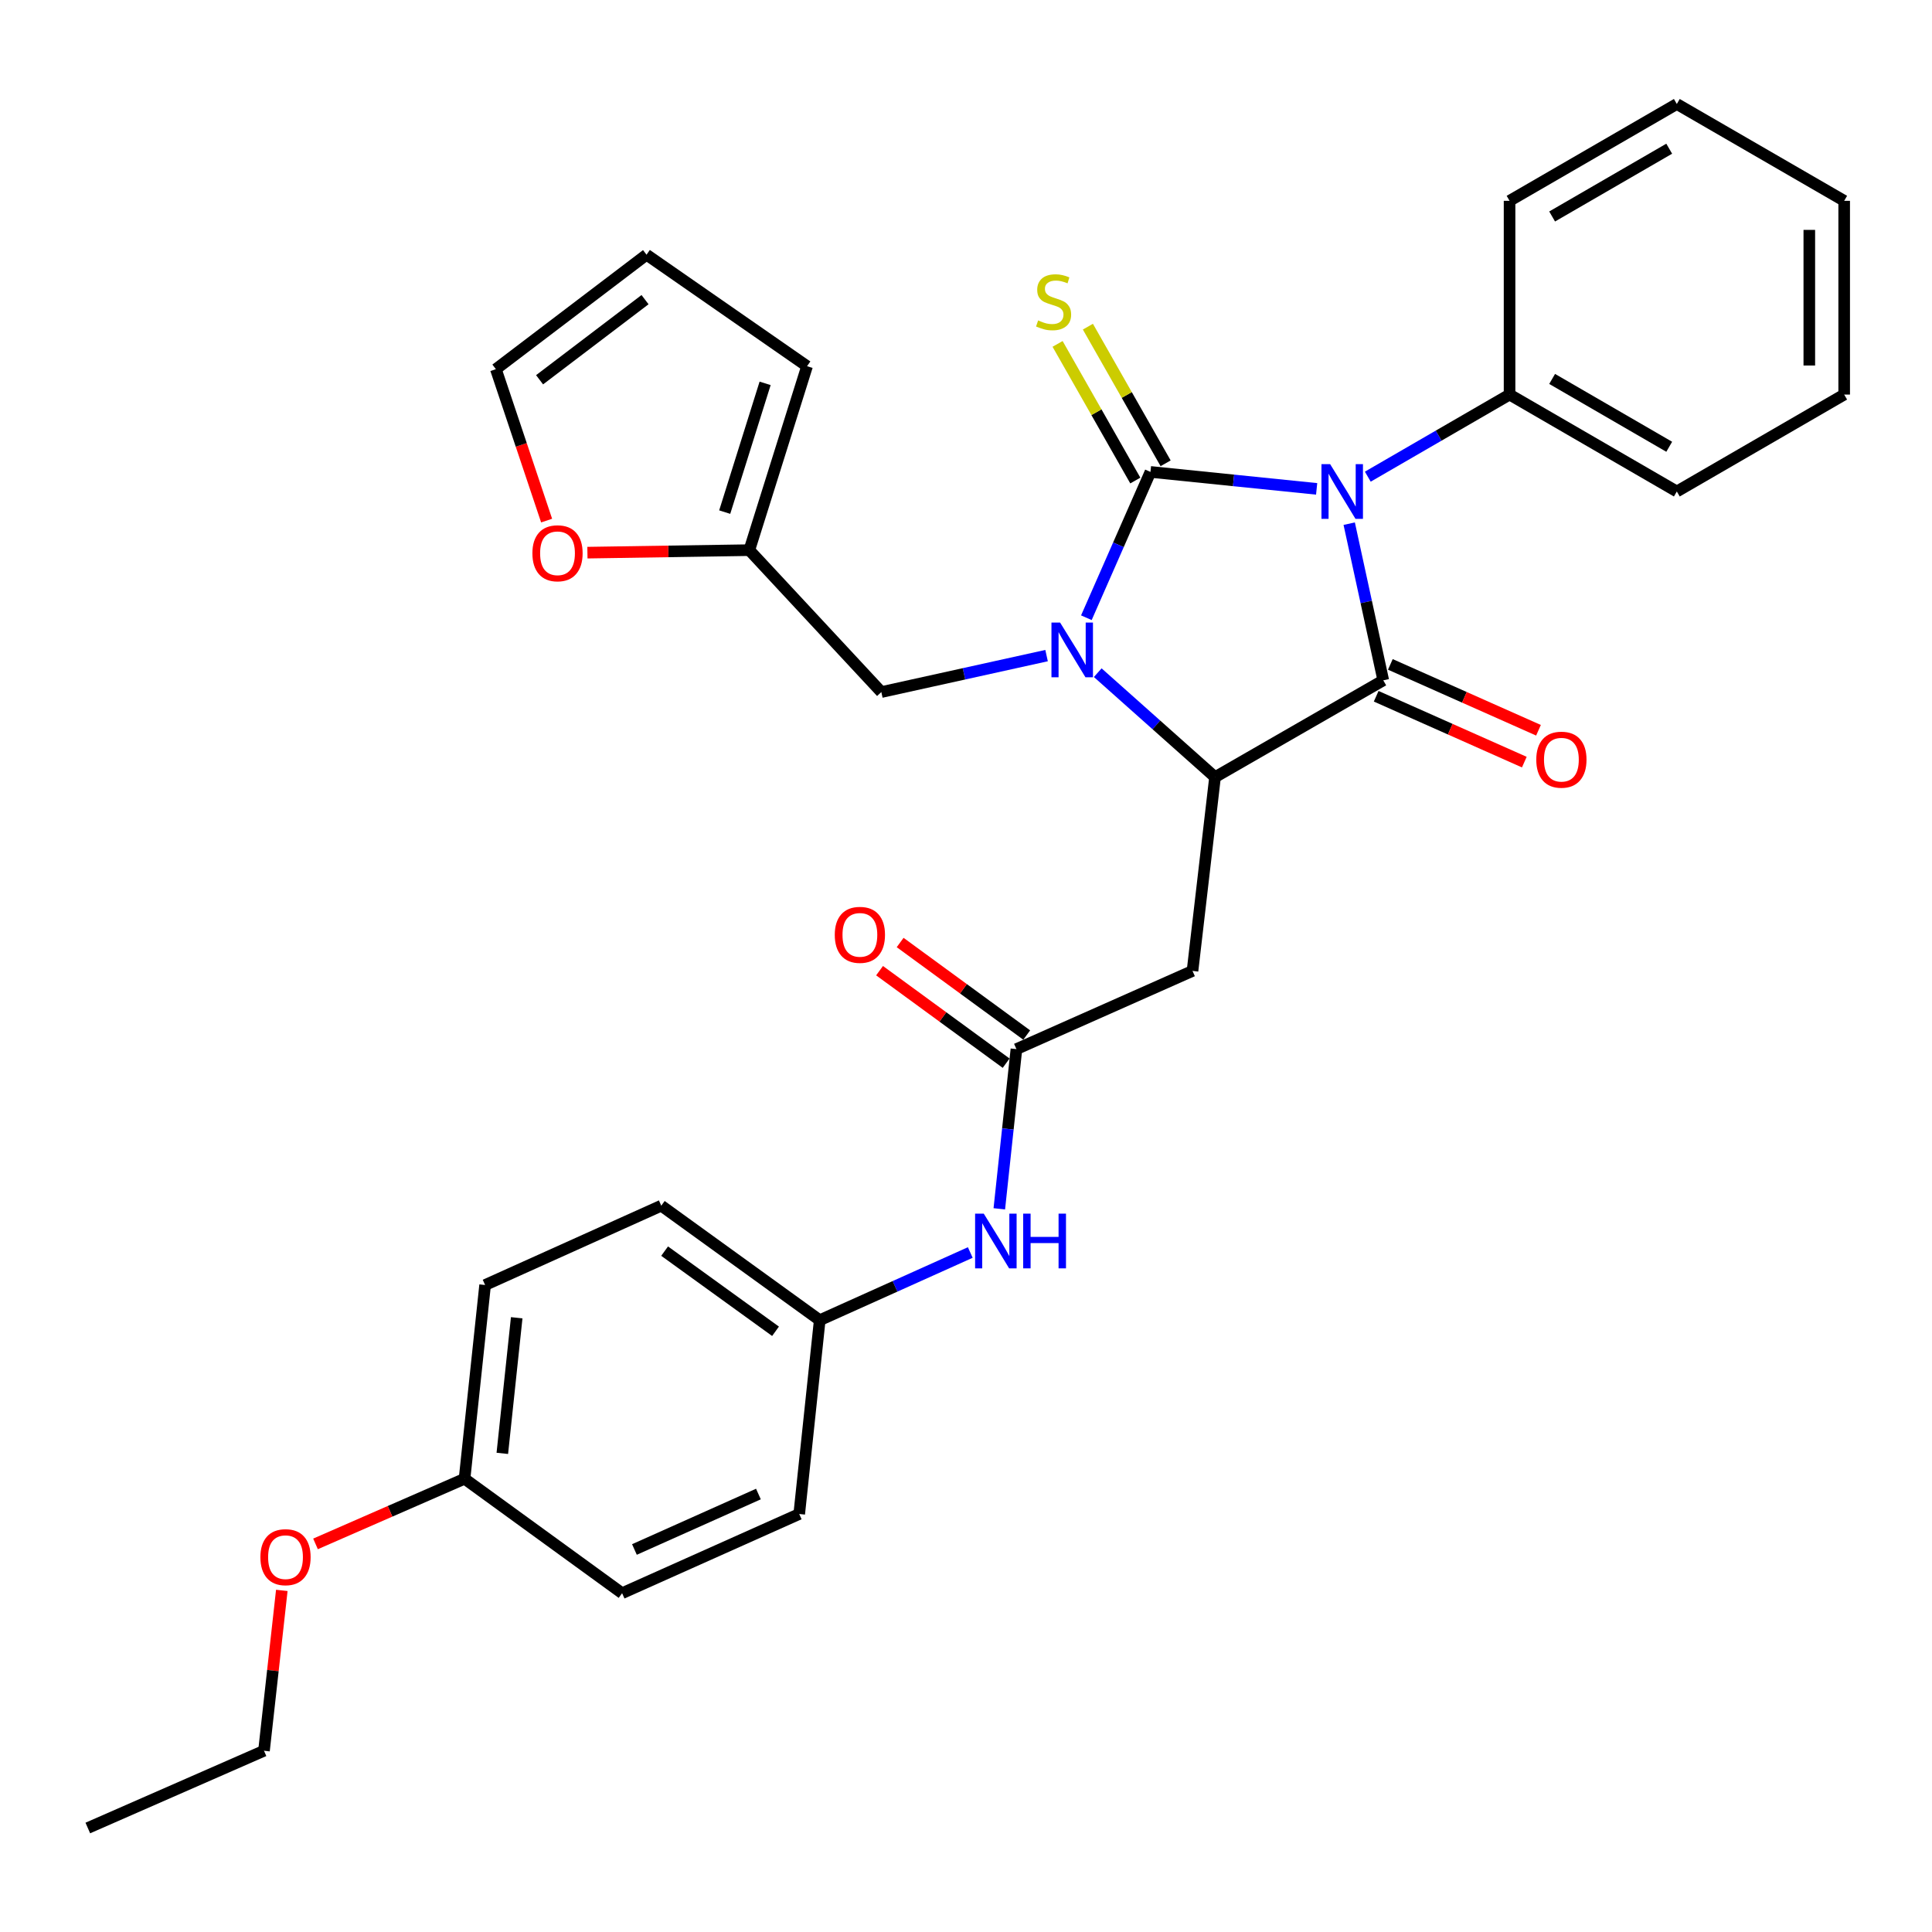 <?xml version='1.0' encoding='iso-8859-1'?>
<svg version='1.1' baseProfile='full'
              xmlns='http://www.w3.org/2000/svg'
                      xmlns:rdkit='http://www.rdkit.org/xml'
                      xmlns:xlink='http://www.w3.org/1999/xlink'
                  xml:space='preserve'
width='1000px' height='1000px' viewBox='0 0 1000 1000'>
<!-- END OF HEADER -->
<rect style='opacity:1.0;fill:#FFFFFF;stroke:none' width='1000' height='1000' x='0' y='0'> </rect>
<path class='bond-0' d='M 595.478,244.262 L 638.485,248.651' style='fill:none;fill-rule:evenodd;stroke:#000000;stroke-width:6px;stroke-linecap:butt;stroke-linejoin:miter;stroke-opacity:1' />
<path class='bond-0' d='M 638.485,248.651 L 681.492,253.04' style='fill:none;fill-rule:evenodd;stroke:#0000FF;stroke-width:6px;stroke-linecap:butt;stroke-linejoin:miter;stroke-opacity:1' />
<path class='bond-1' d='M 595.478,244.262 L 578.891,281.998' style='fill:none;fill-rule:evenodd;stroke:#000000;stroke-width:6px;stroke-linecap:butt;stroke-linejoin:miter;stroke-opacity:1' />
<path class='bond-1' d='M 578.891,281.998 L 562.304,319.735' style='fill:none;fill-rule:evenodd;stroke:#0000FF;stroke-width:6px;stroke-linecap:butt;stroke-linejoin:miter;stroke-opacity:1' />
<path class='bond-6' d='M 603.323,239.8 L 583.206,204.438' style='fill:none;fill-rule:evenodd;stroke:#000000;stroke-width:6px;stroke-linecap:butt;stroke-linejoin:miter;stroke-opacity:1' />
<path class='bond-6' d='M 583.206,204.438 L 563.089,169.077' style='fill:none;fill-rule:evenodd;stroke:#CCCC00;stroke-width:6px;stroke-linecap:butt;stroke-linejoin:miter;stroke-opacity:1' />
<path class='bond-6' d='M 587.633,248.725 L 567.516,213.364' style='fill:none;fill-rule:evenodd;stroke:#000000;stroke-width:6px;stroke-linecap:butt;stroke-linejoin:miter;stroke-opacity:1' />
<path class='bond-6' d='M 567.516,213.364 L 547.4,178.003' style='fill:none;fill-rule:evenodd;stroke:#CCCC00;stroke-width:6px;stroke-linecap:butt;stroke-linejoin:miter;stroke-opacity:1' />
<path class='bond-2' d='M 698.348,271.052 L 707.162,311.593' style='fill:none;fill-rule:evenodd;stroke:#0000FF;stroke-width:6px;stroke-linecap:butt;stroke-linejoin:miter;stroke-opacity:1' />
<path class='bond-2' d='M 707.162,311.593 L 715.976,352.135' style='fill:none;fill-rule:evenodd;stroke:#000000;stroke-width:6px;stroke-linecap:butt;stroke-linejoin:miter;stroke-opacity:1' />
<path class='bond-8' d='M 707.969,246.723 L 744.659,225.476' style='fill:none;fill-rule:evenodd;stroke:#0000FF;stroke-width:6px;stroke-linecap:butt;stroke-linejoin:miter;stroke-opacity:1' />
<path class='bond-8' d='M 744.659,225.476 L 781.349,204.23' style='fill:none;fill-rule:evenodd;stroke:#000000;stroke-width:6px;stroke-linecap:butt;stroke-linejoin:miter;stroke-opacity:1' />
<path class='bond-3' d='M 568.189,348.179 L 598.545,375.212' style='fill:none;fill-rule:evenodd;stroke:#0000FF;stroke-width:6px;stroke-linecap:butt;stroke-linejoin:miter;stroke-opacity:1' />
<path class='bond-3' d='M 598.545,375.212 L 628.902,402.246' style='fill:none;fill-rule:evenodd;stroke:#000000;stroke-width:6px;stroke-linecap:butt;stroke-linejoin:miter;stroke-opacity:1' />
<path class='bond-7' d='M 541.705,339.339 L 498.941,348.776' style='fill:none;fill-rule:evenodd;stroke:#0000FF;stroke-width:6px;stroke-linecap:butt;stroke-linejoin:miter;stroke-opacity:1' />
<path class='bond-7' d='M 498.941,348.776 L 456.177,358.212' style='fill:none;fill-rule:evenodd;stroke:#000000;stroke-width:6px;stroke-linecap:butt;stroke-linejoin:miter;stroke-opacity:1' />
<path class='bond-10' d='M 712.309,360.382 L 750.647,377.429' style='fill:none;fill-rule:evenodd;stroke:#000000;stroke-width:6px;stroke-linecap:butt;stroke-linejoin:miter;stroke-opacity:1' />
<path class='bond-10' d='M 750.647,377.429 L 788.985,394.475' style='fill:none;fill-rule:evenodd;stroke:#FF0000;stroke-width:6px;stroke-linecap:butt;stroke-linejoin:miter;stroke-opacity:1' />
<path class='bond-10' d='M 719.643,343.888 L 757.981,360.935' style='fill:none;fill-rule:evenodd;stroke:#000000;stroke-width:6px;stroke-linecap:butt;stroke-linejoin:miter;stroke-opacity:1' />
<path class='bond-10' d='M 757.981,360.935 L 796.319,377.981' style='fill:none;fill-rule:evenodd;stroke:#FF0000;stroke-width:6px;stroke-linecap:butt;stroke-linejoin:miter;stroke-opacity:1' />
<path class='bond-31' d='M 715.976,352.135 L 628.902,402.246' style='fill:none;fill-rule:evenodd;stroke:#000000;stroke-width:6px;stroke-linecap:butt;stroke-linejoin:miter;stroke-opacity:1' />
<path class='bond-4' d='M 628.902,402.246 L 617.239,502.547' style='fill:none;fill-rule:evenodd;stroke:#000000;stroke-width:6px;stroke-linecap:butt;stroke-linejoin:miter;stroke-opacity:1' />
<path class='bond-5' d='M 617.239,502.547 L 526.103,543.021' style='fill:none;fill-rule:evenodd;stroke:#000000;stroke-width:6px;stroke-linecap:butt;stroke-linejoin:miter;stroke-opacity:1' />
<path class='bond-11' d='M 526.103,543.021 L 521.671,584.351' style='fill:none;fill-rule:evenodd;stroke:#000000;stroke-width:6px;stroke-linecap:butt;stroke-linejoin:miter;stroke-opacity:1' />
<path class='bond-11' d='M 521.671,584.351 L 517.24,625.682' style='fill:none;fill-rule:evenodd;stroke:#0000FF;stroke-width:6px;stroke-linecap:butt;stroke-linejoin:miter;stroke-opacity:1' />
<path class='bond-13' d='M 531.429,535.734 L 498.67,511.789' style='fill:none;fill-rule:evenodd;stroke:#000000;stroke-width:6px;stroke-linecap:butt;stroke-linejoin:miter;stroke-opacity:1' />
<path class='bond-13' d='M 498.67,511.789 L 465.911,487.844' style='fill:none;fill-rule:evenodd;stroke:#FF0000;stroke-width:6px;stroke-linecap:butt;stroke-linejoin:miter;stroke-opacity:1' />
<path class='bond-13' d='M 520.777,550.307 L 488.018,526.362' style='fill:none;fill-rule:evenodd;stroke:#000000;stroke-width:6px;stroke-linecap:butt;stroke-linejoin:miter;stroke-opacity:1' />
<path class='bond-13' d='M 488.018,526.362 L 455.259,502.417' style='fill:none;fill-rule:evenodd;stroke:#FF0000;stroke-width:6px;stroke-linecap:butt;stroke-linejoin:miter;stroke-opacity:1' />
<path class='bond-9' d='M 456.177,358.212 L 387.845,284.756' style='fill:none;fill-rule:evenodd;stroke:#000000;stroke-width:6px;stroke-linecap:butt;stroke-linejoin:miter;stroke-opacity:1' />
<path class='bond-24' d='M 781.349,204.23 L 867.922,254.391' style='fill:none;fill-rule:evenodd;stroke:#000000;stroke-width:6px;stroke-linecap:butt;stroke-linejoin:miter;stroke-opacity:1' />
<path class='bond-24' d='M 803.385,196.136 L 863.986,231.248' style='fill:none;fill-rule:evenodd;stroke:#000000;stroke-width:6px;stroke-linecap:butt;stroke-linejoin:miter;stroke-opacity:1' />
<path class='bond-25' d='M 781.349,204.23 L 781.349,103.949' style='fill:none;fill-rule:evenodd;stroke:#000000;stroke-width:6px;stroke-linecap:butt;stroke-linejoin:miter;stroke-opacity:1' />
<path class='bond-12' d='M 387.845,284.756 L 345.947,285.404' style='fill:none;fill-rule:evenodd;stroke:#000000;stroke-width:6px;stroke-linecap:butt;stroke-linejoin:miter;stroke-opacity:1' />
<path class='bond-12' d='M 345.947,285.404 L 304.049,286.051' style='fill:none;fill-rule:evenodd;stroke:#FF0000;stroke-width:6px;stroke-linecap:butt;stroke-linejoin:miter;stroke-opacity:1' />
<path class='bond-14' d='M 387.845,284.756 L 417.729,189.549' style='fill:none;fill-rule:evenodd;stroke:#000000;stroke-width:6px;stroke-linecap:butt;stroke-linejoin:miter;stroke-opacity:1' />
<path class='bond-14' d='M 375.106,265.069 L 396.024,198.424' style='fill:none;fill-rule:evenodd;stroke:#000000;stroke-width:6px;stroke-linecap:butt;stroke-linejoin:miter;stroke-opacity:1' />
<path class='bond-17' d='M 502.214,648.293 L 463.251,665.814' style='fill:none;fill-rule:evenodd;stroke:#0000FF;stroke-width:6px;stroke-linecap:butt;stroke-linejoin:miter;stroke-opacity:1' />
<path class='bond-17' d='M 463.251,665.814 L 424.288,683.334' style='fill:none;fill-rule:evenodd;stroke:#000000;stroke-width:6px;stroke-linecap:butt;stroke-linejoin:miter;stroke-opacity:1' />
<path class='bond-15' d='M 282.928,269.46 L 269.797,230.272' style='fill:none;fill-rule:evenodd;stroke:#FF0000;stroke-width:6px;stroke-linecap:butt;stroke-linejoin:miter;stroke-opacity:1' />
<path class='bond-15' d='M 269.797,230.272 L 256.667,191.083' style='fill:none;fill-rule:evenodd;stroke:#000000;stroke-width:6px;stroke-linecap:butt;stroke-linejoin:miter;stroke-opacity:1' />
<path class='bond-16' d='M 417.729,189.549 L 334.646,131.837' style='fill:none;fill-rule:evenodd;stroke:#000000;stroke-width:6px;stroke-linecap:butt;stroke-linejoin:miter;stroke-opacity:1' />
<path class='bond-32' d='M 256.667,191.083 L 334.646,131.837' style='fill:none;fill-rule:evenodd;stroke:#000000;stroke-width:6px;stroke-linecap:butt;stroke-linejoin:miter;stroke-opacity:1' />
<path class='bond-32' d='M 279.284,196.569 L 333.869,155.097' style='fill:none;fill-rule:evenodd;stroke:#000000;stroke-width:6px;stroke-linecap:butt;stroke-linejoin:miter;stroke-opacity:1' />
<path class='bond-19' d='M 424.288,683.334 L 413.678,783.636' style='fill:none;fill-rule:evenodd;stroke:#000000;stroke-width:6px;stroke-linecap:butt;stroke-linejoin:miter;stroke-opacity:1' />
<path class='bond-20' d='M 424.288,683.334 L 342.277,624.058' style='fill:none;fill-rule:evenodd;stroke:#000000;stroke-width:6px;stroke-linecap:butt;stroke-linejoin:miter;stroke-opacity:1' />
<path class='bond-20' d='M 401.412,689.072 L 344.005,647.579' style='fill:none;fill-rule:evenodd;stroke:#000000;stroke-width:6px;stroke-linecap:butt;stroke-linejoin:miter;stroke-opacity:1' />
<path class='bond-18' d='M 240.452,765.395 L 251.092,665.123' style='fill:none;fill-rule:evenodd;stroke:#000000;stroke-width:6px;stroke-linecap:butt;stroke-linejoin:miter;stroke-opacity:1' />
<path class='bond-18' d='M 259.998,752.259 L 267.445,682.069' style='fill:none;fill-rule:evenodd;stroke:#000000;stroke-width:6px;stroke-linecap:butt;stroke-linejoin:miter;stroke-opacity:1' />
<path class='bond-23' d='M 240.452,765.395 L 201.881,782.257' style='fill:none;fill-rule:evenodd;stroke:#000000;stroke-width:6px;stroke-linecap:butt;stroke-linejoin:miter;stroke-opacity:1' />
<path class='bond-23' d='M 201.881,782.257 L 163.31,799.12' style='fill:none;fill-rule:evenodd;stroke:#FF0000;stroke-width:6px;stroke-linecap:butt;stroke-linejoin:miter;stroke-opacity:1' />
<path class='bond-34' d='M 240.452,765.395 L 322.001,824.641' style='fill:none;fill-rule:evenodd;stroke:#000000;stroke-width:6px;stroke-linecap:butt;stroke-linejoin:miter;stroke-opacity:1' />
<path class='bond-21' d='M 413.678,783.636 L 322.001,824.641' style='fill:none;fill-rule:evenodd;stroke:#000000;stroke-width:6px;stroke-linecap:butt;stroke-linejoin:miter;stroke-opacity:1' />
<path class='bond-21' d='M 392.556,773.309 L 328.382,802.013' style='fill:none;fill-rule:evenodd;stroke:#000000;stroke-width:6px;stroke-linecap:butt;stroke-linejoin:miter;stroke-opacity:1' />
<path class='bond-22' d='M 342.277,624.058 L 251.092,665.123' style='fill:none;fill-rule:evenodd;stroke:#000000;stroke-width:6px;stroke-linecap:butt;stroke-linejoin:miter;stroke-opacity:1' />
<path class='bond-26' d='M 145.862,823.191 L 141.251,864.69' style='fill:none;fill-rule:evenodd;stroke:#FF0000;stroke-width:6px;stroke-linecap:butt;stroke-linejoin:miter;stroke-opacity:1' />
<path class='bond-26' d='M 141.251,864.69 L 136.64,906.19' style='fill:none;fill-rule:evenodd;stroke:#000000;stroke-width:6px;stroke-linecap:butt;stroke-linejoin:miter;stroke-opacity:1' />
<path class='bond-28' d='M 867.922,254.391 L 954.545,204.23' style='fill:none;fill-rule:evenodd;stroke:#000000;stroke-width:6px;stroke-linecap:butt;stroke-linejoin:miter;stroke-opacity:1' />
<path class='bond-29' d='M 781.349,103.949 L 867.922,53.828' style='fill:none;fill-rule:evenodd;stroke:#000000;stroke-width:6px;stroke-linecap:butt;stroke-linejoin:miter;stroke-opacity:1' />
<path class='bond-29' d='M 803.379,112.052 L 863.98,76.968' style='fill:none;fill-rule:evenodd;stroke:#000000;stroke-width:6px;stroke-linecap:butt;stroke-linejoin:miter;stroke-opacity:1' />
<path class='bond-27' d='M 136.64,906.19 L 45.455,946.172' style='fill:none;fill-rule:evenodd;stroke:#000000;stroke-width:6px;stroke-linecap:butt;stroke-linejoin:miter;stroke-opacity:1' />
<path class='bond-33' d='M 954.545,204.23 L 954.545,103.949' style='fill:none;fill-rule:evenodd;stroke:#000000;stroke-width:6px;stroke-linecap:butt;stroke-linejoin:miter;stroke-opacity:1' />
<path class='bond-33' d='M 936.495,189.188 L 936.495,118.991' style='fill:none;fill-rule:evenodd;stroke:#000000;stroke-width:6px;stroke-linecap:butt;stroke-linejoin:miter;stroke-opacity:1' />
<path class='bond-30' d='M 867.922,53.828 L 954.545,103.949' style='fill:none;fill-rule:evenodd;stroke:#000000;stroke-width:6px;stroke-linecap:butt;stroke-linejoin:miter;stroke-opacity:1' />
<path  class='atom-1' d='M 688.466 240.231
L 697.746 255.231
Q 698.666 256.711, 700.146 259.391
Q 701.626 262.071, 701.706 262.231
L 701.706 240.231
L 705.466 240.231
L 705.466 268.551
L 701.586 268.551
L 691.626 252.151
Q 690.466 250.231, 689.226 248.031
Q 688.026 245.831, 687.666 245.151
L 687.666 268.551
L 683.986 268.551
L 683.986 240.231
L 688.466 240.231
' fill='#0000FF'/>
<path  class='atom-2' d='M 548.714 322.251
L 557.994 337.251
Q 558.914 338.731, 560.394 341.411
Q 561.874 344.091, 561.954 344.251
L 561.954 322.251
L 565.714 322.251
L 565.714 350.571
L 561.834 350.571
L 551.874 334.171
Q 550.714 332.251, 549.474 330.051
Q 548.274 327.851, 547.914 327.171
L 547.914 350.571
L 544.234 350.571
L 544.234 322.251
L 548.714 322.251
' fill='#0000FF'/>
<path  class='atom-7' d='M 537.337 165.845
Q 537.657 165.965, 538.977 166.525
Q 540.297 167.085, 541.737 167.445
Q 543.217 167.765, 544.657 167.765
Q 547.337 167.765, 548.897 166.485
Q 550.457 165.165, 550.457 162.885
Q 550.457 161.325, 549.657 160.365
Q 548.897 159.405, 547.697 158.885
Q 546.497 158.365, 544.497 157.765
Q 541.977 157.005, 540.457 156.285
Q 538.977 155.565, 537.897 154.045
Q 536.857 152.525, 536.857 149.965
Q 536.857 146.405, 539.257 144.205
Q 541.697 142.005, 546.497 142.005
Q 549.777 142.005, 553.497 143.565
L 552.577 146.645
Q 549.177 145.245, 546.617 145.245
Q 543.857 145.245, 542.337 146.405
Q 540.817 147.525, 540.857 149.485
Q 540.857 151.005, 541.617 151.925
Q 542.417 152.845, 543.537 153.365
Q 544.697 153.885, 546.617 154.485
Q 549.177 155.285, 550.697 156.085
Q 552.217 156.885, 553.297 158.525
Q 554.417 160.125, 554.417 162.885
Q 554.417 166.805, 551.777 168.925
Q 549.177 171.005, 544.817 171.005
Q 542.297 171.005, 540.377 170.445
Q 538.497 169.925, 536.257 169.005
L 537.337 165.845
' fill='#CCCC00'/>
<path  class='atom-11' d='M 795.175 393.21
Q 795.175 386.41, 798.535 382.61
Q 801.895 378.81, 808.175 378.81
Q 814.455 378.81, 817.815 382.61
Q 821.175 386.41, 821.175 393.21
Q 821.175 400.09, 817.775 404.01
Q 814.375 407.89, 808.175 407.89
Q 801.935 407.89, 798.535 404.01
Q 795.175 400.13, 795.175 393.21
M 808.175 404.69
Q 812.495 404.69, 814.815 401.81
Q 817.175 398.89, 817.175 393.21
Q 817.175 387.65, 814.815 384.85
Q 812.495 382.01, 808.175 382.01
Q 803.855 382.01, 801.495 384.81
Q 799.175 387.61, 799.175 393.21
Q 799.175 398.93, 801.495 401.81
Q 803.855 404.69, 808.175 404.69
' fill='#FF0000'/>
<path  class='atom-12' d='M 509.193 628.179
L 518.473 643.179
Q 519.393 644.659, 520.873 647.339
Q 522.353 650.019, 522.433 650.179
L 522.433 628.179
L 526.193 628.179
L 526.193 656.499
L 522.313 656.499
L 512.353 640.099
Q 511.193 638.179, 509.953 635.979
Q 508.753 633.779, 508.393 633.099
L 508.393 656.499
L 504.713 656.499
L 504.713 628.179
L 509.193 628.179
' fill='#0000FF'/>
<path  class='atom-12' d='M 529.593 628.179
L 533.433 628.179
L 533.433 640.219
L 547.913 640.219
L 547.913 628.179
L 551.753 628.179
L 551.753 656.499
L 547.913 656.499
L 547.913 643.419
L 533.433 643.419
L 533.433 656.499
L 529.593 656.499
L 529.593 628.179
' fill='#0000FF'/>
<path  class='atom-13' d='M 275.567 286.37
Q 275.567 279.57, 278.927 275.77
Q 282.287 271.97, 288.567 271.97
Q 294.847 271.97, 298.207 275.77
Q 301.567 279.57, 301.567 286.37
Q 301.567 293.25, 298.167 297.17
Q 294.767 301.05, 288.567 301.05
Q 282.327 301.05, 278.927 297.17
Q 275.567 293.29, 275.567 286.37
M 288.567 297.85
Q 292.887 297.85, 295.207 294.97
Q 297.567 292.05, 297.567 286.37
Q 297.567 280.81, 295.207 278.01
Q 292.887 275.17, 288.567 275.17
Q 284.247 275.17, 281.887 277.97
Q 279.567 280.77, 279.567 286.37
Q 279.567 292.09, 281.887 294.97
Q 284.247 297.85, 288.567 297.85
' fill='#FF0000'/>
<path  class='atom-14' d='M 432.076 483.875
Q 432.076 477.075, 435.436 473.275
Q 438.796 469.475, 445.076 469.475
Q 451.356 469.475, 454.716 473.275
Q 458.076 477.075, 458.076 483.875
Q 458.076 490.755, 454.676 494.675
Q 451.276 498.555, 445.076 498.555
Q 438.836 498.555, 435.436 494.675
Q 432.076 490.795, 432.076 483.875
M 445.076 495.355
Q 449.396 495.355, 451.716 492.475
Q 454.076 489.555, 454.076 483.875
Q 454.076 478.315, 451.716 475.515
Q 449.396 472.675, 445.076 472.675
Q 440.756 472.675, 438.396 475.475
Q 436.076 478.275, 436.076 483.875
Q 436.076 489.595, 438.396 492.475
Q 440.756 495.355, 445.076 495.355
' fill='#FF0000'/>
<path  class='atom-24' d='M 134.782 805.988
Q 134.782 799.188, 138.142 795.388
Q 141.502 791.588, 147.782 791.588
Q 154.062 791.588, 157.422 795.388
Q 160.782 799.188, 160.782 805.988
Q 160.782 812.868, 157.382 816.788
Q 153.982 820.668, 147.782 820.668
Q 141.542 820.668, 138.142 816.788
Q 134.782 812.908, 134.782 805.988
M 147.782 817.468
Q 152.102 817.468, 154.422 814.588
Q 156.782 811.668, 156.782 805.988
Q 156.782 800.428, 154.422 797.628
Q 152.102 794.788, 147.782 794.788
Q 143.462 794.788, 141.102 797.588
Q 138.782 800.388, 138.782 805.988
Q 138.782 811.708, 141.102 814.588
Q 143.462 817.468, 147.782 817.468
' fill='#FF0000'/>
</svg>
